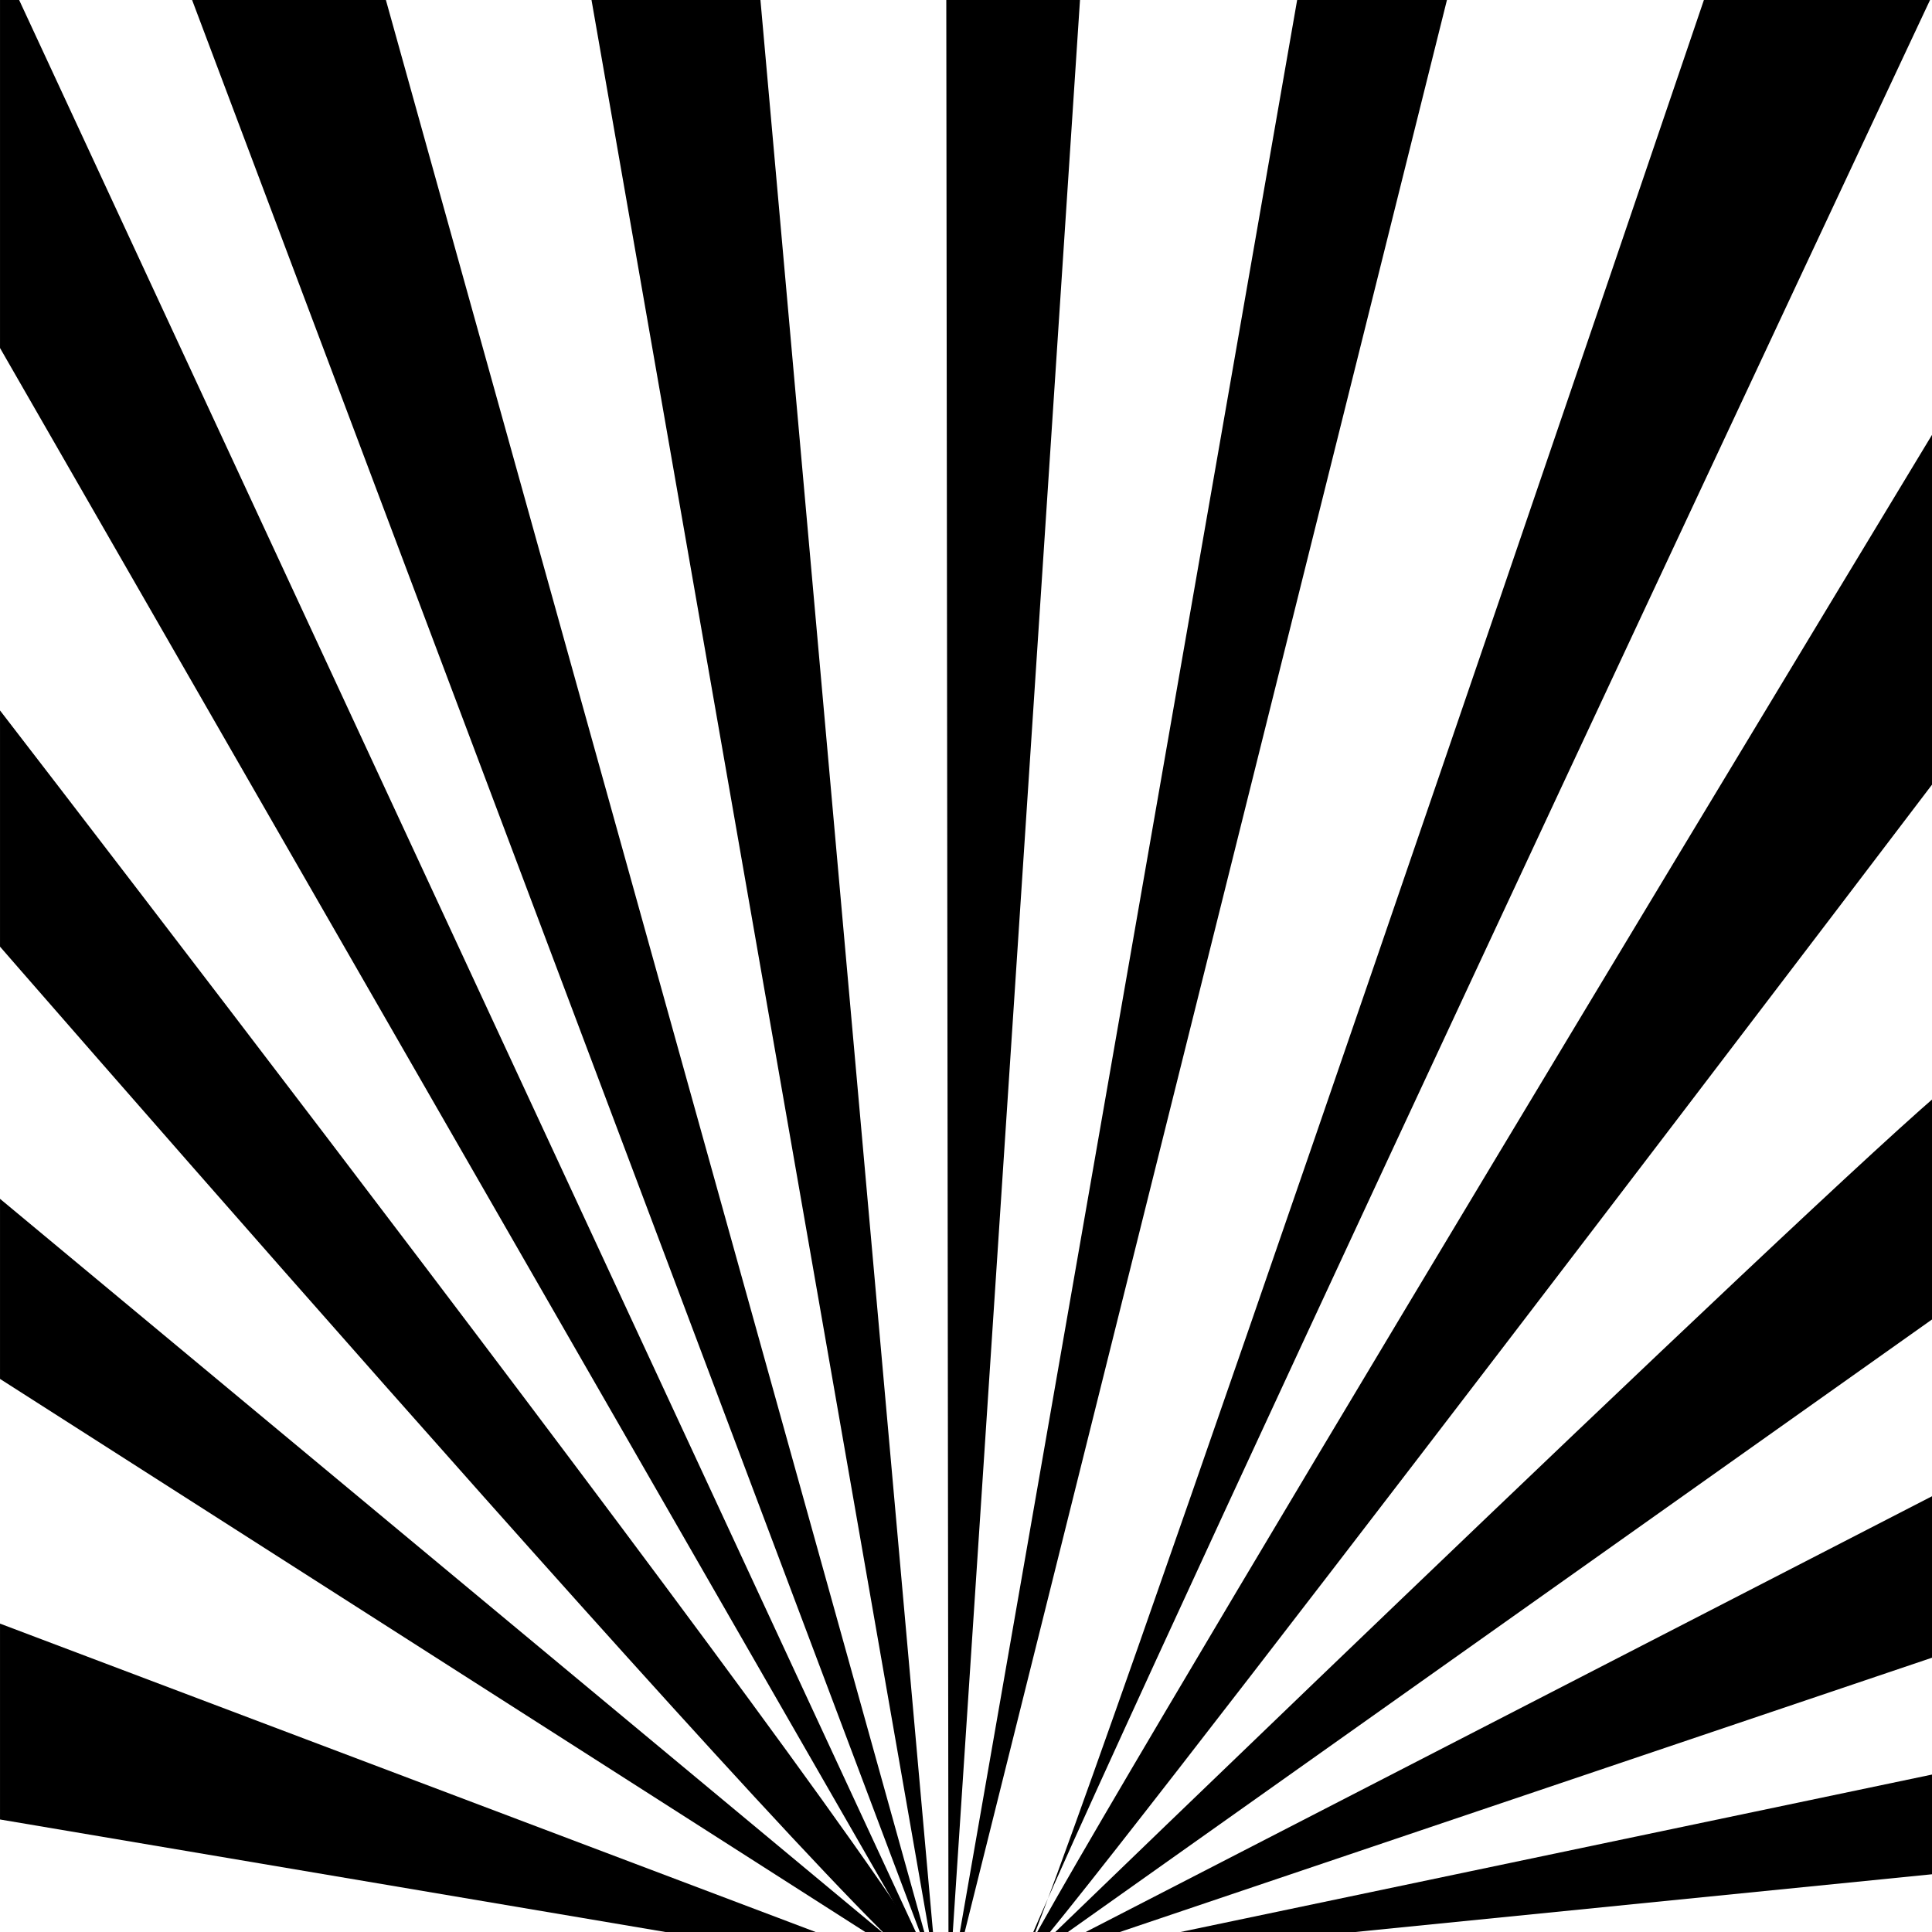 <?xml version="1.0" encoding="UTF-8"?>
<!DOCTYPE svg PUBLIC '-//W3C//DTD SVG 1.0//EN'
          'http://www.w3.org/TR/2001/REC-SVG-20010904/DTD/svg10.dtd'>
<svg clip-rule="evenodd" fill-rule="evenodd" height="2083.3" preserveAspectRatio="xMidYMid meet" stroke-linejoin="round" stroke-miterlimit="2" version="1.0" viewBox="1.1 0.0 2083.3 2083.3" width="2083.3" xmlns="http://www.w3.org/2000/svg" xmlns:xlink="http://www.w3.org/1999/xlink" zoomAndPan="magnify"
><path d="M1.117 0H2084.447V2083.33H1.117z" fill="none"
  /><clipPath id="a"
  ><path d="M1.117 0H2084.447V2083.33H1.117z"
  /></clipPath
  ><g clip-path="url(#a)"
  ><g id="change1_1"
    ><path d="M1021.27,-205.099l2.651,2358.3l149.151,-2265.58l-151.802,-92.724Z"
      /><path d="M1413.62,-78.969l-389.694,2232.17l549.539,-2201.69l-159.845,-30.484Z"
      /><path d="M1851.29,-37.815c-0,0 -725.973,2138.75 -749.596,2157.23c-23.623,18.479 994.891,-2149.86 994.891,-2149.86l-245.295,-7.367Z"
      /><path d="M2143.84,370.679c-0,-0 -1061.66,1753.1 -1042.14,1748.74c19.521,-4.362 1034.37,-1341.26 1034.37,-1341.26l7.768,-407.477Z"
      /><path d="M2120.35,1157.56c-14.425,-9.451 -1018.65,961.853 -1018.65,961.853l1027.43,-728.328c-0,-0 5.652,-224.074 -8.774,-233.525Z"
      /><path d="M2123.73,1593.17l-1022.03,526.241l1020.39,-344.603l1.645,-181.638Z"
      /><path d="M2134.79,1902.97l-1033.09,216.441l1012.62,-101.362l20.472,-115.079Z"
      /><path d="M813.539,-84.621l198.046,2217.44l-384.394,-2200.03l186.348,-17.401Z"
      /><path d="M400.996,-58.201l610.589,2191.02l-814.301,-2161.93l203.712,-29.087Z"
      /><path d="M-3.413,-54.2l1015,2187.01l-1141.39,-1985.25l126.395,-201.77Z"
      /><path d="M-116.373,613.603c-0,-0 1162.99,1503.98 1127.96,1519.21c-35.027,15.231 -1166.16,-1291.09 -1166.16,-1291.09l38.202,-228.126Z"
      /><path d="M-140.5,1174.96l1152.09,957.851l-1144.68,-731.694l-7.402,-226.157Z"
      /><path d="M-137.85,1698.22l1149.43,434.596l-1155.74,-195.419l6.306,-239.177Z"
    /></g
  ></g
></svg
>
